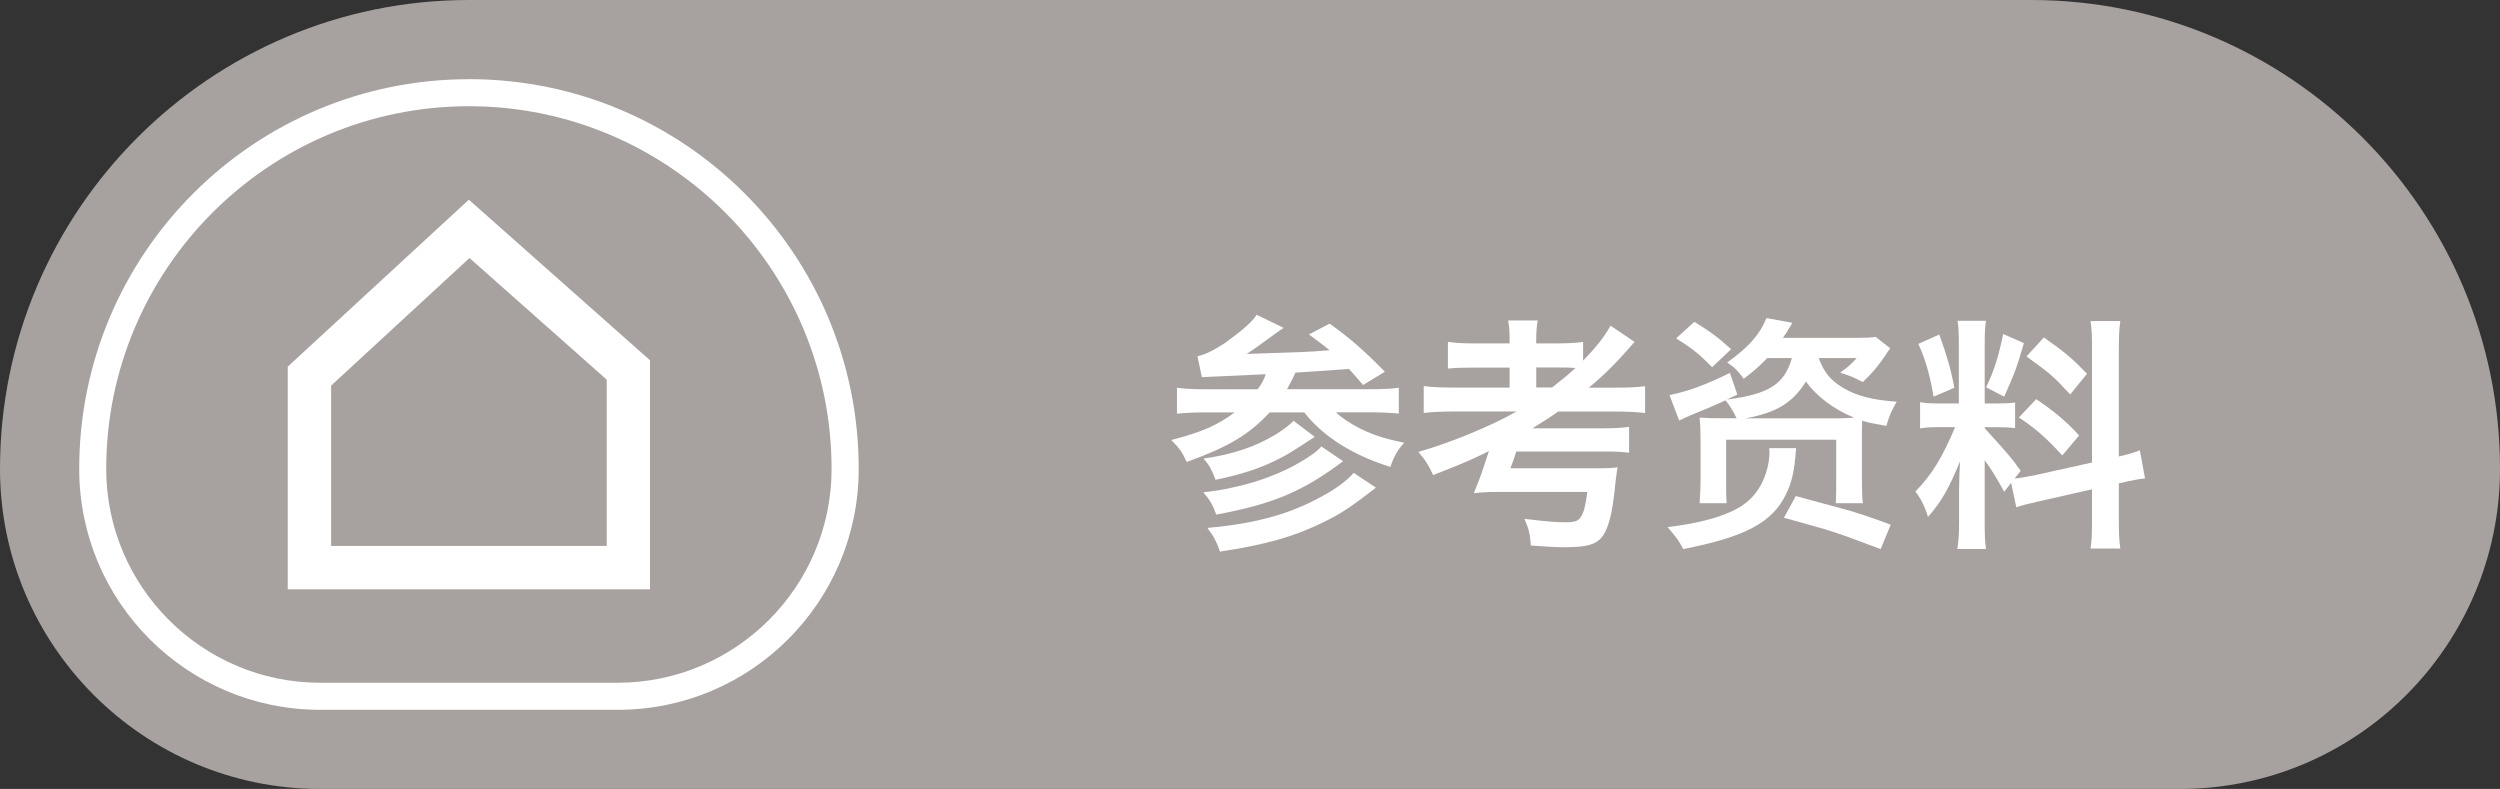 <?xml version="1.0" encoding="UTF-8"?>
<svg id="Layer_2" data-name="Layer 2" xmlns="http://www.w3.org/2000/svg" viewBox="0 0 415.39 131.09">
  <rect x="0" y="0" width="415.39" height="131.09" fill="#333333" stroke="none"/>
  <defs>
    <style>
      .cls-1 {
        fill: none;
        isolation: isolate;
      }

      .cls-2 {
        fill: #fff;
      }

      .cls-3 {
        fill: #a7a19f;
      }
    </style>
  </defs>
  <g id="Layer_2-2" data-name="Layer 2">
    <g id="desktop">
      <g id="medium-density-referencia">
        <path class="cls-3" d="m337.49,6.67c39.28,0,71.24,31.96,71.24,71.24,0,25.65-20.87,46.51-46.51,46.51H53.18c-25.65,0-46.51-20.87-46.51-46.51,0-39.28,31.96-71.24,71.24-71.24h259.58"/>
        <path class="cls-3" d="m337.49,0H77.91C34.95,0,0,34.95,0,77.91c0,29.32,23.86,53.18,53.18,53.18h309.03c29.33,0,53.18-23.86,53.18-53.18,0-42.96-34.95-77.91-77.91-77.91h.01Z"/>
        <path class="cls-2" d="m77.91,13.16C42.15,13.16,13.16,42.15,13.16,77.91c0,22.11,17.92,40.03,40.03,40.03h49.46c22.11,0,40.03-17.92,40.03-40.03,0-35.76-28.99-64.76-64.76-64.76h0Zm24.73,100.28h-49.46c-19.59,0-35.53-15.94-35.53-35.53,0-33.23,27.03-60.26,60.26-60.26s60.26,27.03,60.26,60.26c0,19.59-15.94,35.53-35.53,35.53Z"/>
        <path class="cls-2" d="m77.91,33.17l-30.1,27.75v37h60.19v-38.06l-30.1-26.68h.01Zm22.9,57.54h-45.79v-26.64l22.99-21.2,22.8,20.21s0,27.63,0,27.63Z"/>
        <g class="cls-1">
          <path class="cls-2" d="m226.48,63.97q-.9-1.07-2.34-2.67c-3.61.29-6.6.45-8.9.62-.37.86-.86,1.76-1.39,2.75h13.69c2.3,0,3.85-.08,4.88-.25v4.3c-1.27-.12-2.71-.21-4.84-.21h-5.62c.9.86,2.5,1.93,4.06,2.71,2.21,1.07,4.02,1.68,7.3,2.34-1.11,1.23-1.68,2.21-2.3,4.02-6.23-1.93-11.23-5.08-14.31-9.06h-5.74c-3.53,3.77-6.81,5.7-13.78,8.24-.82-1.72-1.27-2.34-2.58-3.65,5.21-1.35,7.58-2.42,10.54-4.59h-4.71c-1.84,0-3.57.08-4.88.21v-4.3c1.15.16,2.67.25,4.8.25h8.61c.62-.82,1.07-1.64,1.35-2.5q-7.54.33-10.62.49l-.74-3.49q1.68-.29,4.55-2.17c2.95-2.13,4.59-3.57,5.29-4.71l4.47,2.17q-.57.37-3.53,2.54c-.49.37-1.07.78-2.58,1.8l9.47-.33c.94-.04,2.38-.12,4.3-.29-1.19-.94-1.72-1.35-3.44-2.62l3.44-1.8c3.4,2.46,5.54,4.3,9.18,8l-3.65,2.21Zm-3.32,12.67c-6.72,5.04-11.68,7.13-21.07,8.86-.66-1.76-1.11-2.54-2.17-3.69,5.9-.66,11.36-2.34,15.66-4.76,2.05-1.15,3.28-2.05,3.98-2.87l3.61,2.46Zm-4.71-4.06c-3.69,2.42-4.51,2.95-5.94,3.65-3.08,1.6-6.31,2.62-10.54,3.49-.66-1.72-.98-2.38-2.01-3.53,4.8-.66,8.69-1.97,12.1-4.06,1.11-.7,2.34-1.6,2.87-2.21l3.53,2.67Zm10.17,8.45c-4.3,3.32-5.78,4.3-8.81,5.78-4.84,2.38-9.68,3.73-17.1,4.84-.53-1.56-.98-2.46-2.09-3.94,8.41-.74,14.35-2.46,20.05-5.82,1.72-.98,3.32-2.25,4.26-3.32l3.69,2.46Z"/>
          <path class="cls-2" d="m247.23,75.45c.08-.21.12-.37.16-.49-3.12,1.52-3.81,1.84-9.27,3.98-.74-1.6-1.35-2.62-2.46-3.85,5.45-1.56,12.1-4.31,16.32-6.72h-10.13c-2.21,0-3.94.08-5.29.25v-4.47c1.07.16,2.75.25,5.29.25h8.98v-3.32h-5.62c-2.25,0-3.4.04-4.63.16v-4.43c1.19.16,2.46.25,4.63.25h5.62v-.45c0-1.44-.04-2.25-.25-3.36h4.92c-.16.9-.25,1.8-.25,3.36v.45h3.16c2.17,0,3.4-.08,4.63-.25v3.12c2.17-2.26,3.65-4.1,4.55-5.82l4.02,2.71c-.25.25-.29.29-.57.62-2.46,2.83-4.59,4.96-7.05,6.97h4.39c2.38,0,3.89-.08,4.96-.25v4.47c-1.31-.16-2.95-.25-5.04-.25h-9.39c-1.27.9-2.71,1.8-4.3,2.79h11.44c2.17,0,3.44-.08,4.63-.25v4.31c-1.15-.16-2.13-.21-4.18-.21h-14.56c-.29.94-.45,1.43-.98,2.79h13.57c2.5,0,3.24-.04,4.26-.16q-.04.16-.12.53c-.04.25-.16,1.23-.25,1.93-.41,4.39-.9,6.68-1.76,8.36-.98,1.89-2.54,2.46-6.76,2.46-1.23,0-3.49-.12-5.54-.29-.12-1.89-.33-2.75-1.07-4.43,3.44.41,5.12.57,6.76.57s2.17-.21,2.62-.9c.49-.74.78-1.85,1.07-4.14h-14.68c-1.89,0-2.79.04-4.18.21.78-1.93,1.11-2.75,1.27-3.28l1.07-3.2Zm10.66-11.07c2.09-1.64,2.54-2.01,3.89-3.24-1.23-.08-1.48-.08-2.91-.08h-3.61v3.32h2.62Z"/>
          <path class="cls-2" d="m298.43,74.47c-.25,3.61-.66,5.58-1.64,7.58-2.26,4.76-6.81,7.17-17.1,9.18-.82-1.52-1.11-1.89-2.62-3.65,4.51-.53,8.16-1.43,10.78-2.67,2.17-1.03,3.61-2.34,4.67-4.22.9-1.64,1.48-3.69,1.48-5.41,0-.29,0-.7-.04-.82h4.47Zm-16.03,9.14c.08-.98.16-2.75.16-4.35v-5.62c0-2.05-.04-3.03-.16-4.26,1.03.08,2.21.12,4.18.12h1.97c-.7-1.44-1.15-2.13-1.85-2.99q-2.17,1.03-5.9,2.54c-.45.21-.98.45-1.8.82l-1.6-4.22c3.2-.66,6.11-1.76,10.04-3.69l1.23,3.61-1.76.82c7.01-.9,9.59-2.54,10.82-6.89h-4.1c-1.31,1.35-2.21,2.17-3.9,3.44-1.02-1.39-1.56-1.93-2.75-2.71,3.49-2.46,5.45-4.67,6.52-7.38l4.3.78c-.16.33-.25.45-.33.62q-.37.49-.53.86c-.12.16-.37.53-.7,1.03h12.01c1.8,0,2.58-.04,3.4-.16l2.42,1.89c-.41.57-.53.78-.94,1.39-1.39,1.97-2.01,2.67-3.61,4.22-1.44-.74-2.17-1.07-3.77-1.56,1.27-.9,1.72-1.27,2.75-2.42h-6.31c.9,2.42,2.01,3.73,4.14,5,2.3,1.31,4.63,1.93,8.82,2.25-.86,1.48-1.19,2.21-1.72,4.02-2.21-.41-2.58-.45-4.02-.86-.04.94-.04,1.72-.04,3.98v5.37c0,2.3.04,3.53.16,4.35h-4.51c.08-1.15.08-2.09.08-4.35v-6.19h-18.29v6.19c0,2.25,0,3.16.08,4.35h-4.51Zm2.09-22.59c-2.21-2.25-3.32-3.12-5.99-4.8l3.03-2.75c2.83,1.76,3.77,2.46,6.11,4.55l-3.16,2.99Zm20.87,8.49c.82,0,1.48-.04,2.71-.12-3.36-1.35-6.27-3.57-8-5.99-2.21,3.53-4.88,5.17-10.04,6.11h15.33Zm7.13,21.73c-.66-.25-1.19-.45-1.52-.57-3.57-1.35-4.47-1.68-7.67-2.71q-1.11-.33-3.77-1.07c-1.31-.37-1.72-.49-3.12-.86l1.97-3.61c.98.25,7.42,2.01,9.06,2.46,1.52.45,4.3,1.39,6.72,2.3l-1.68,4.06Z"/>
          <path class="cls-2" d="m329.76,71.15c3.89,4.26,4.43,4.88,5.99,7.09l-1.02,1.27c.66-.04,2.25-.33,3.28-.53l9.59-2.13v-18.74c0-2.38-.04-3.48-.25-4.76h4.96c-.21,1.35-.25,2.46-.25,4.71v17.79c1.48-.33,2.42-.62,3.49-1.03l.86,4.67c-1.11.12-2.26.33-3.94.74l-.41.08v5.99c0,2.3.04,3.53.25,4.84h-4.96c.21-1.39.25-2.38.25-4.88v-4.96l-8.69,1.97c-1.84.41-2.95.7-3.89,1.02l-.86-4.06-1.15,1.48c-1.19-2.17-2.01-3.53-3.24-5.25v10.5c0,1.97.04,3.03.21,4.26h-4.76c.21-1.31.29-2.54.29-4.35v-5.29c0-1.64.08-3.61.16-4.92-1.84,4.51-3.16,6.81-5.33,9.23-.45-1.6-1.19-3.08-2.09-4.22,2.71-2.75,4.51-5.7,6.6-10.7h-2.13c-1.8,0-2.71.04-3.69.21v-4.35c.94.16,1.8.21,3.69.21h2.75v-9.72c0-1.85-.04-3.03-.21-4.02h4.72c-.16,1.07-.21,2.01-.21,3.98v9.76h1.93c1.56,0,2.21-.04,3.12-.16v4.26c-.98-.12-1.76-.16-3.2-.16h-1.84v.16Zm-7.54-15.58c1.31,3.65,1.93,5.74,2.5,8.86l-3.44,1.48c-.66-3.77-1.39-6.31-2.54-8.77l3.49-1.56Zm14.06,1.44c-1.07,3.77-1.6,5.21-3.28,8.9l-2.99-1.56c1.31-2.75,2.01-4.88,2.83-8.86l3.44,1.52Zm2.05,9.31c3.24,2.21,5,3.73,7.13,6.03l-2.79,3.32c-2.87-3.08-4.26-4.31-7.22-6.31l2.87-3.03Zm1.27-10.25c3.53,2.46,4.84,3.61,7.17,6.03l-2.79,3.44c-3.03-3.24-3.24-3.4-7.26-6.31l2.87-3.16Z"/>
        </g>
      </g>
    </g>
  </g>
</svg>